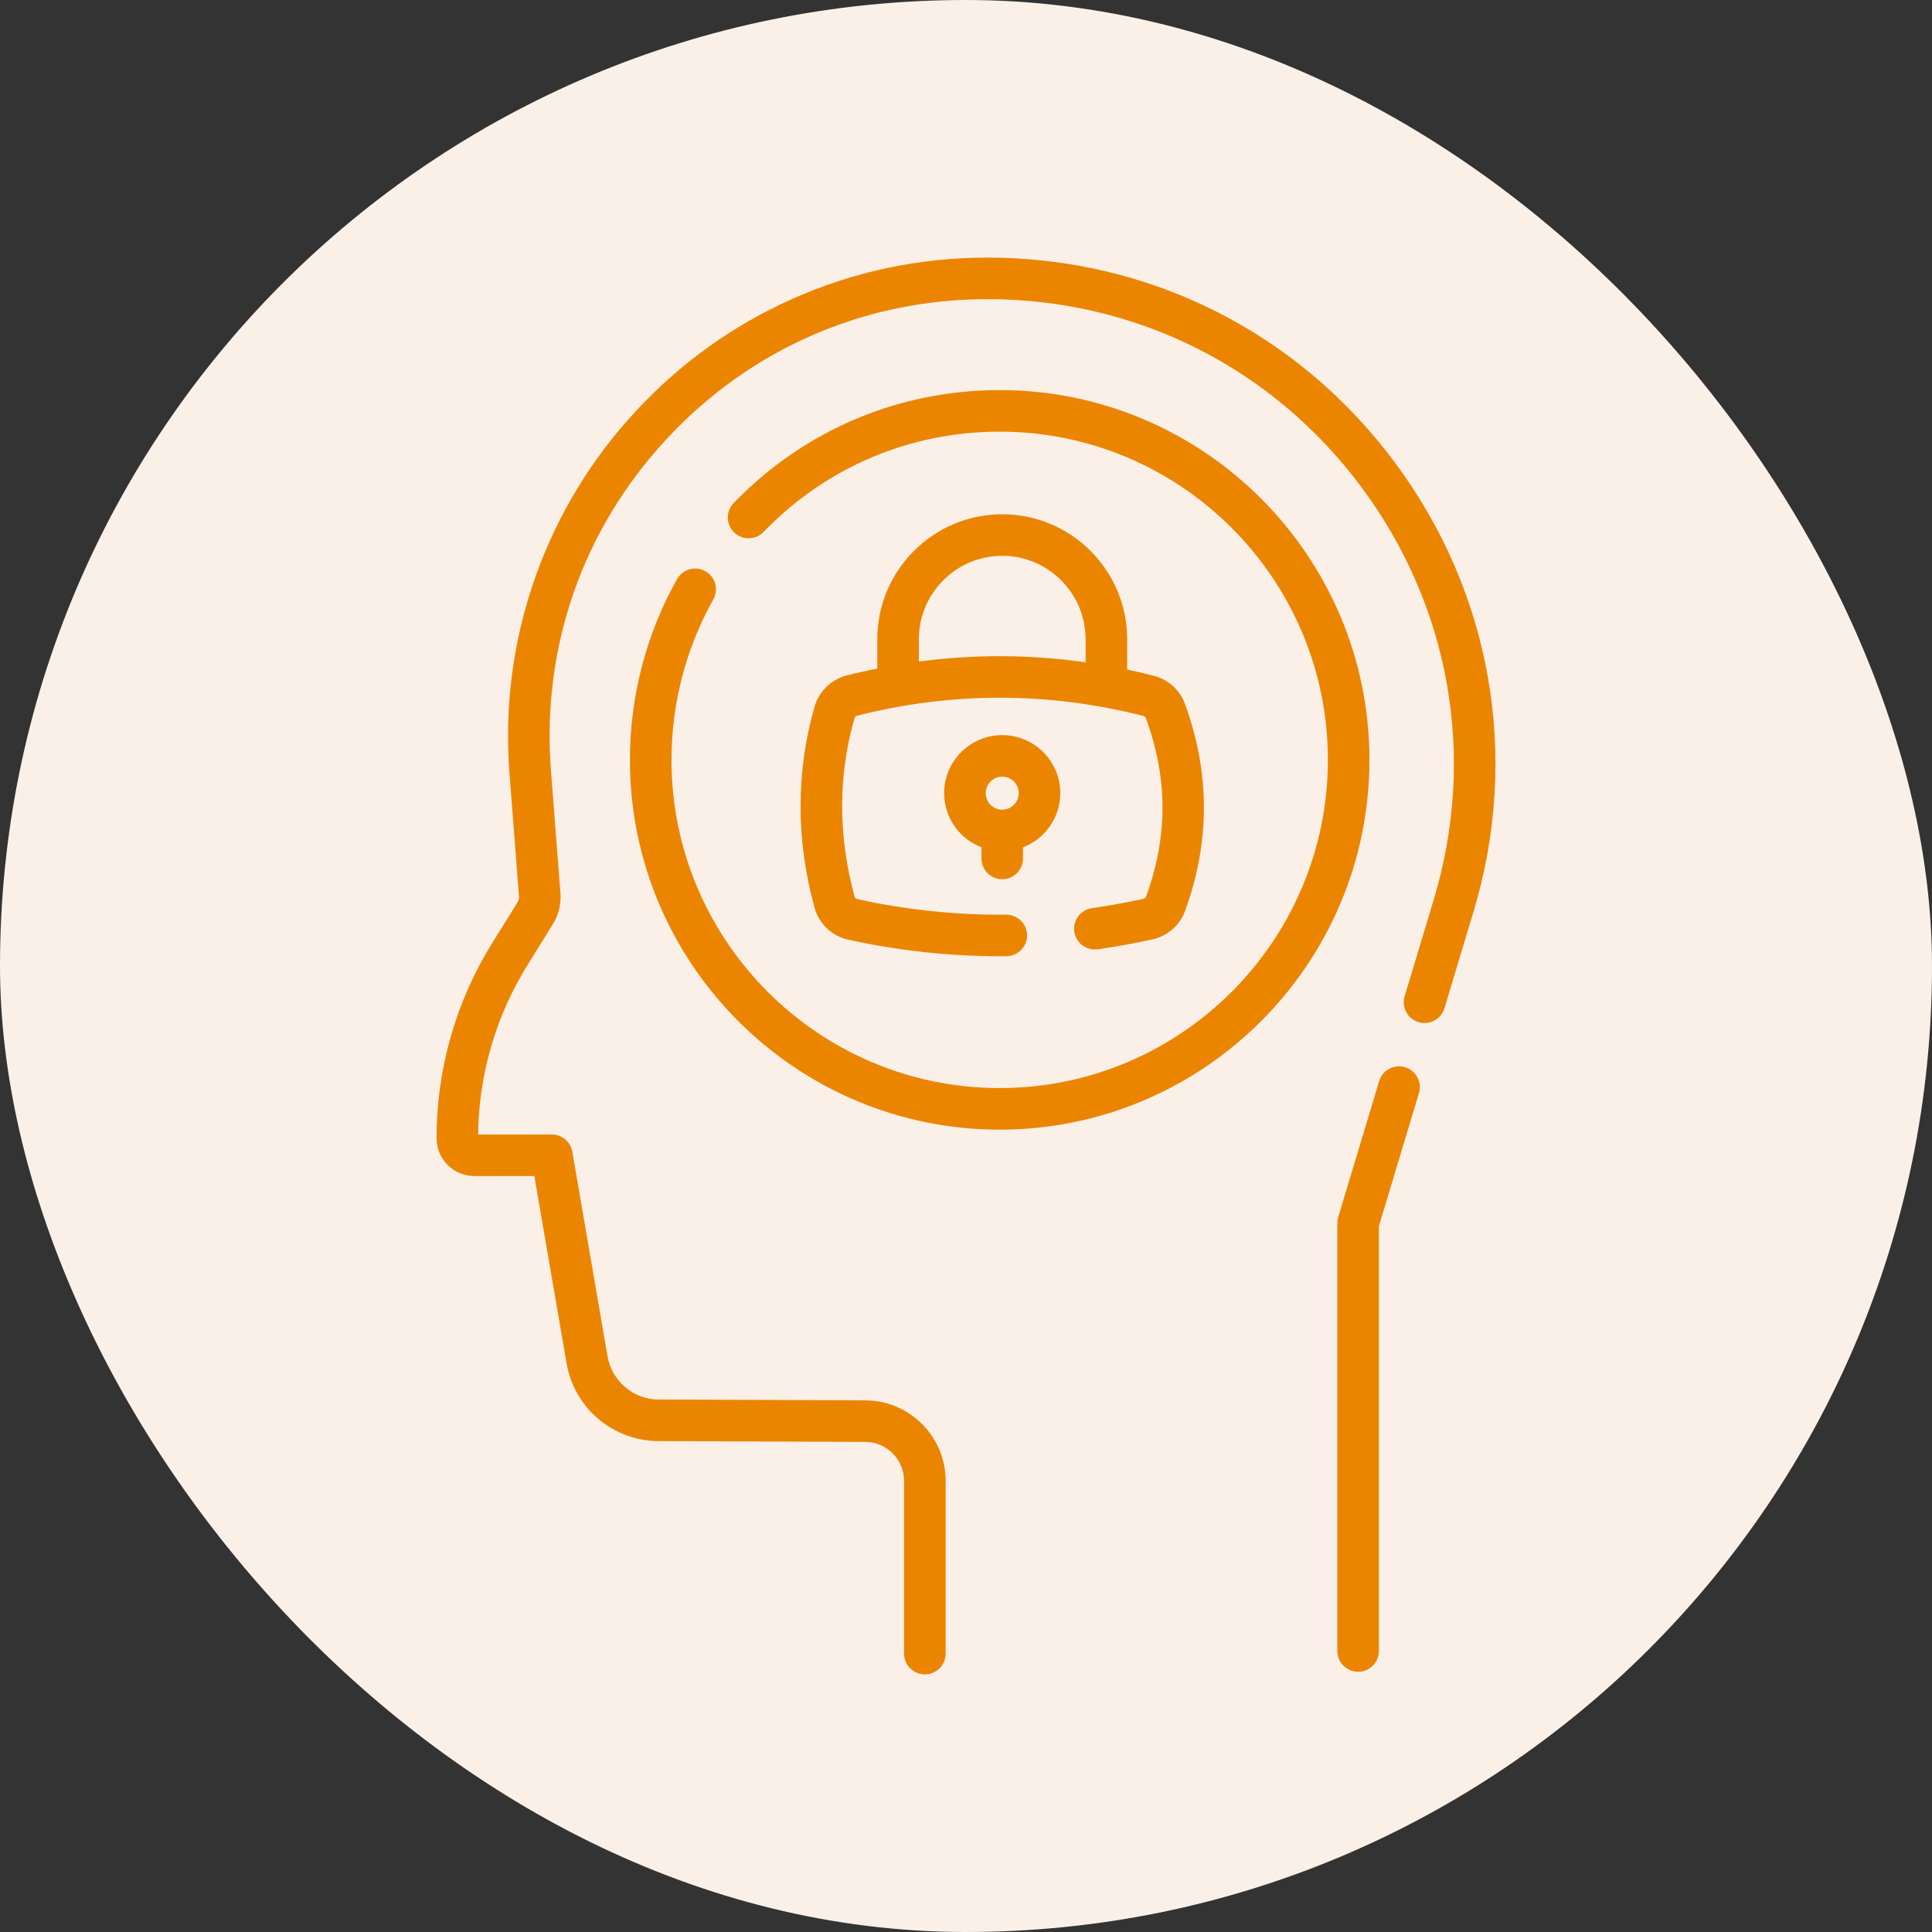 <svg width="45" height="45" viewBox="0 0 45 45" fill="none" xmlns="http://www.w3.org/2000/svg">
<rect x="0" y="0" width="45" height="45" fill="#333333" stroke="none"/>
<rect width="45" height="45" rx="22.5" fill="#FBF0E8"/>
<g clip-path="url(#clip0_916_194)">
<path d="M32.726 24.857C32.47 24.78 32.2 24.925 32.123 25.181L31.17 28.348C31.156 28.393 31.149 28.441 31.149 28.488V38.455C31.149 38.722 31.366 38.939 31.633 38.939C31.901 38.939 32.117 38.722 32.117 38.455V28.559L33.05 25.46C33.127 25.204 32.982 24.934 32.726 24.857Z" fill="#EB8500"/>
<path d="M32.488 10.77C30.234 7.739 26.775 6 22.997 6C21.41 6 19.878 6.325 18.444 6.967C17.063 7.585 15.839 8.464 14.806 9.58C13.772 10.696 12.99 11.984 12.481 13.408C11.952 14.888 11.745 16.441 11.868 18.023L12.088 20.876C12.092 20.926 12.08 20.975 12.054 21.017L11.466 21.962C10.617 23.329 10.168 24.903 10.168 26.512C10.168 26.998 10.563 27.393 11.049 27.393H12.446L13.196 31.752C13.376 32.799 14.278 33.562 15.34 33.566L20.154 33.585C20.652 33.587 21.057 33.994 21.057 34.492V38.516C21.057 38.783 21.274 39 21.541 39C21.809 39 22.026 38.783 22.026 38.516V34.492C22.026 33.462 21.188 32.621 20.158 32.617L15.344 32.598C14.753 32.596 14.251 32.171 14.15 31.588L13.331 26.827C13.291 26.595 13.09 26.425 12.854 26.425H11.136C11.152 25.027 11.55 23.662 12.289 22.474L12.876 21.528C13.012 21.31 13.073 21.058 13.053 20.802L12.833 17.948C12.612 15.084 13.565 12.345 15.516 10.237C17.468 8.129 20.125 6.968 22.997 6.968C26.466 6.968 29.642 8.564 31.711 11.348C33.78 14.131 34.394 17.632 33.395 20.953L32.717 23.205C32.64 23.461 32.785 23.731 33.041 23.808C33.297 23.885 33.567 23.74 33.644 23.484L34.322 21.232C35.41 17.615 34.741 13.802 32.488 10.77Z" fill="#EB8500"/>
<path d="M23.285 9.086C20.927 9.086 18.727 10.021 17.088 11.717C16.902 11.91 16.908 12.216 17.1 12.402C17.292 12.588 17.599 12.582 17.785 12.39C19.239 10.884 21.192 10.054 23.285 10.054C27.5 10.054 30.929 13.484 30.929 17.699C30.929 21.914 27.5 25.343 23.285 25.343C19.069 25.343 15.64 21.914 15.64 17.699C15.64 16.39 15.977 15.098 16.614 13.963C16.744 13.73 16.662 13.435 16.428 13.304C16.195 13.174 15.9 13.256 15.769 13.489C15.051 14.769 14.672 16.224 14.672 17.699C14.672 22.448 18.535 26.312 23.285 26.312C28.034 26.312 31.897 22.448 31.897 17.699C31.897 12.95 28.034 9.086 23.285 9.086Z" fill="#EB8500"/>
<path d="M23.344 11.978C21.739 11.978 20.434 13.284 20.434 14.888V15.572C20.197 15.62 19.961 15.671 19.725 15.731C19.364 15.823 19.076 16.101 18.974 16.456C18.538 17.977 18.537 19.554 18.972 21.142C19.075 21.518 19.377 21.804 19.76 21.888C20.926 22.143 22.111 22.273 23.286 22.273C23.338 22.273 23.391 22.273 23.444 22.272C23.711 22.269 23.926 22.05 23.923 21.783C23.921 21.516 23.7 21.304 23.434 21.304C22.282 21.316 21.114 21.194 19.968 20.942C19.937 20.936 19.913 20.914 19.906 20.887C19.519 19.472 19.518 18.071 19.904 16.723C19.912 16.698 19.935 16.677 19.963 16.67C22.175 16.11 24.419 16.112 26.631 16.676C26.658 16.683 26.68 16.701 26.688 16.724C27.205 18.125 27.206 19.487 26.692 20.888C26.684 20.911 26.66 20.929 26.632 20.935C26.239 21.022 25.836 21.095 25.434 21.152C25.169 21.19 24.985 21.435 25.023 21.7C25.06 21.964 25.305 22.149 25.57 22.111C25.997 22.05 26.424 21.973 26.841 21.881C27.194 21.803 27.478 21.556 27.601 21.221C28.189 19.618 28.188 17.992 27.597 16.389C27.478 16.067 27.206 15.824 26.87 15.738C26.665 15.686 26.459 15.639 26.254 15.596V14.888C26.254 13.284 24.948 11.978 23.344 11.978ZM21.402 15.409V14.888C21.402 13.818 22.273 12.946 23.344 12.946C24.414 12.946 25.285 13.818 25.285 14.888V15.426C23.993 15.243 22.695 15.237 21.402 15.409Z" fill="#EB8500"/>
<path d="M23.344 20.479C23.611 20.479 23.828 20.262 23.828 19.995V19.736C24.335 19.541 24.696 19.049 24.696 18.474C24.696 17.728 24.09 17.122 23.344 17.122C22.598 17.122 21.991 17.728 21.991 18.474C21.991 19.049 22.352 19.541 22.86 19.736V19.995C22.86 20.262 23.076 20.479 23.344 20.479ZM23.344 18.09C23.556 18.09 23.728 18.262 23.728 18.474C23.728 18.686 23.556 18.859 23.344 18.859C23.132 18.859 22.959 18.686 22.959 18.474C22.959 18.262 23.132 18.09 23.344 18.09Z" fill="#EB8500"/>
</g>
<defs>
<clipPath id="clip0_916_194">
<rect width="33" height="33" fill="white" transform="translate(6 6)"/>
</clipPath>
</defs>
</svg>
